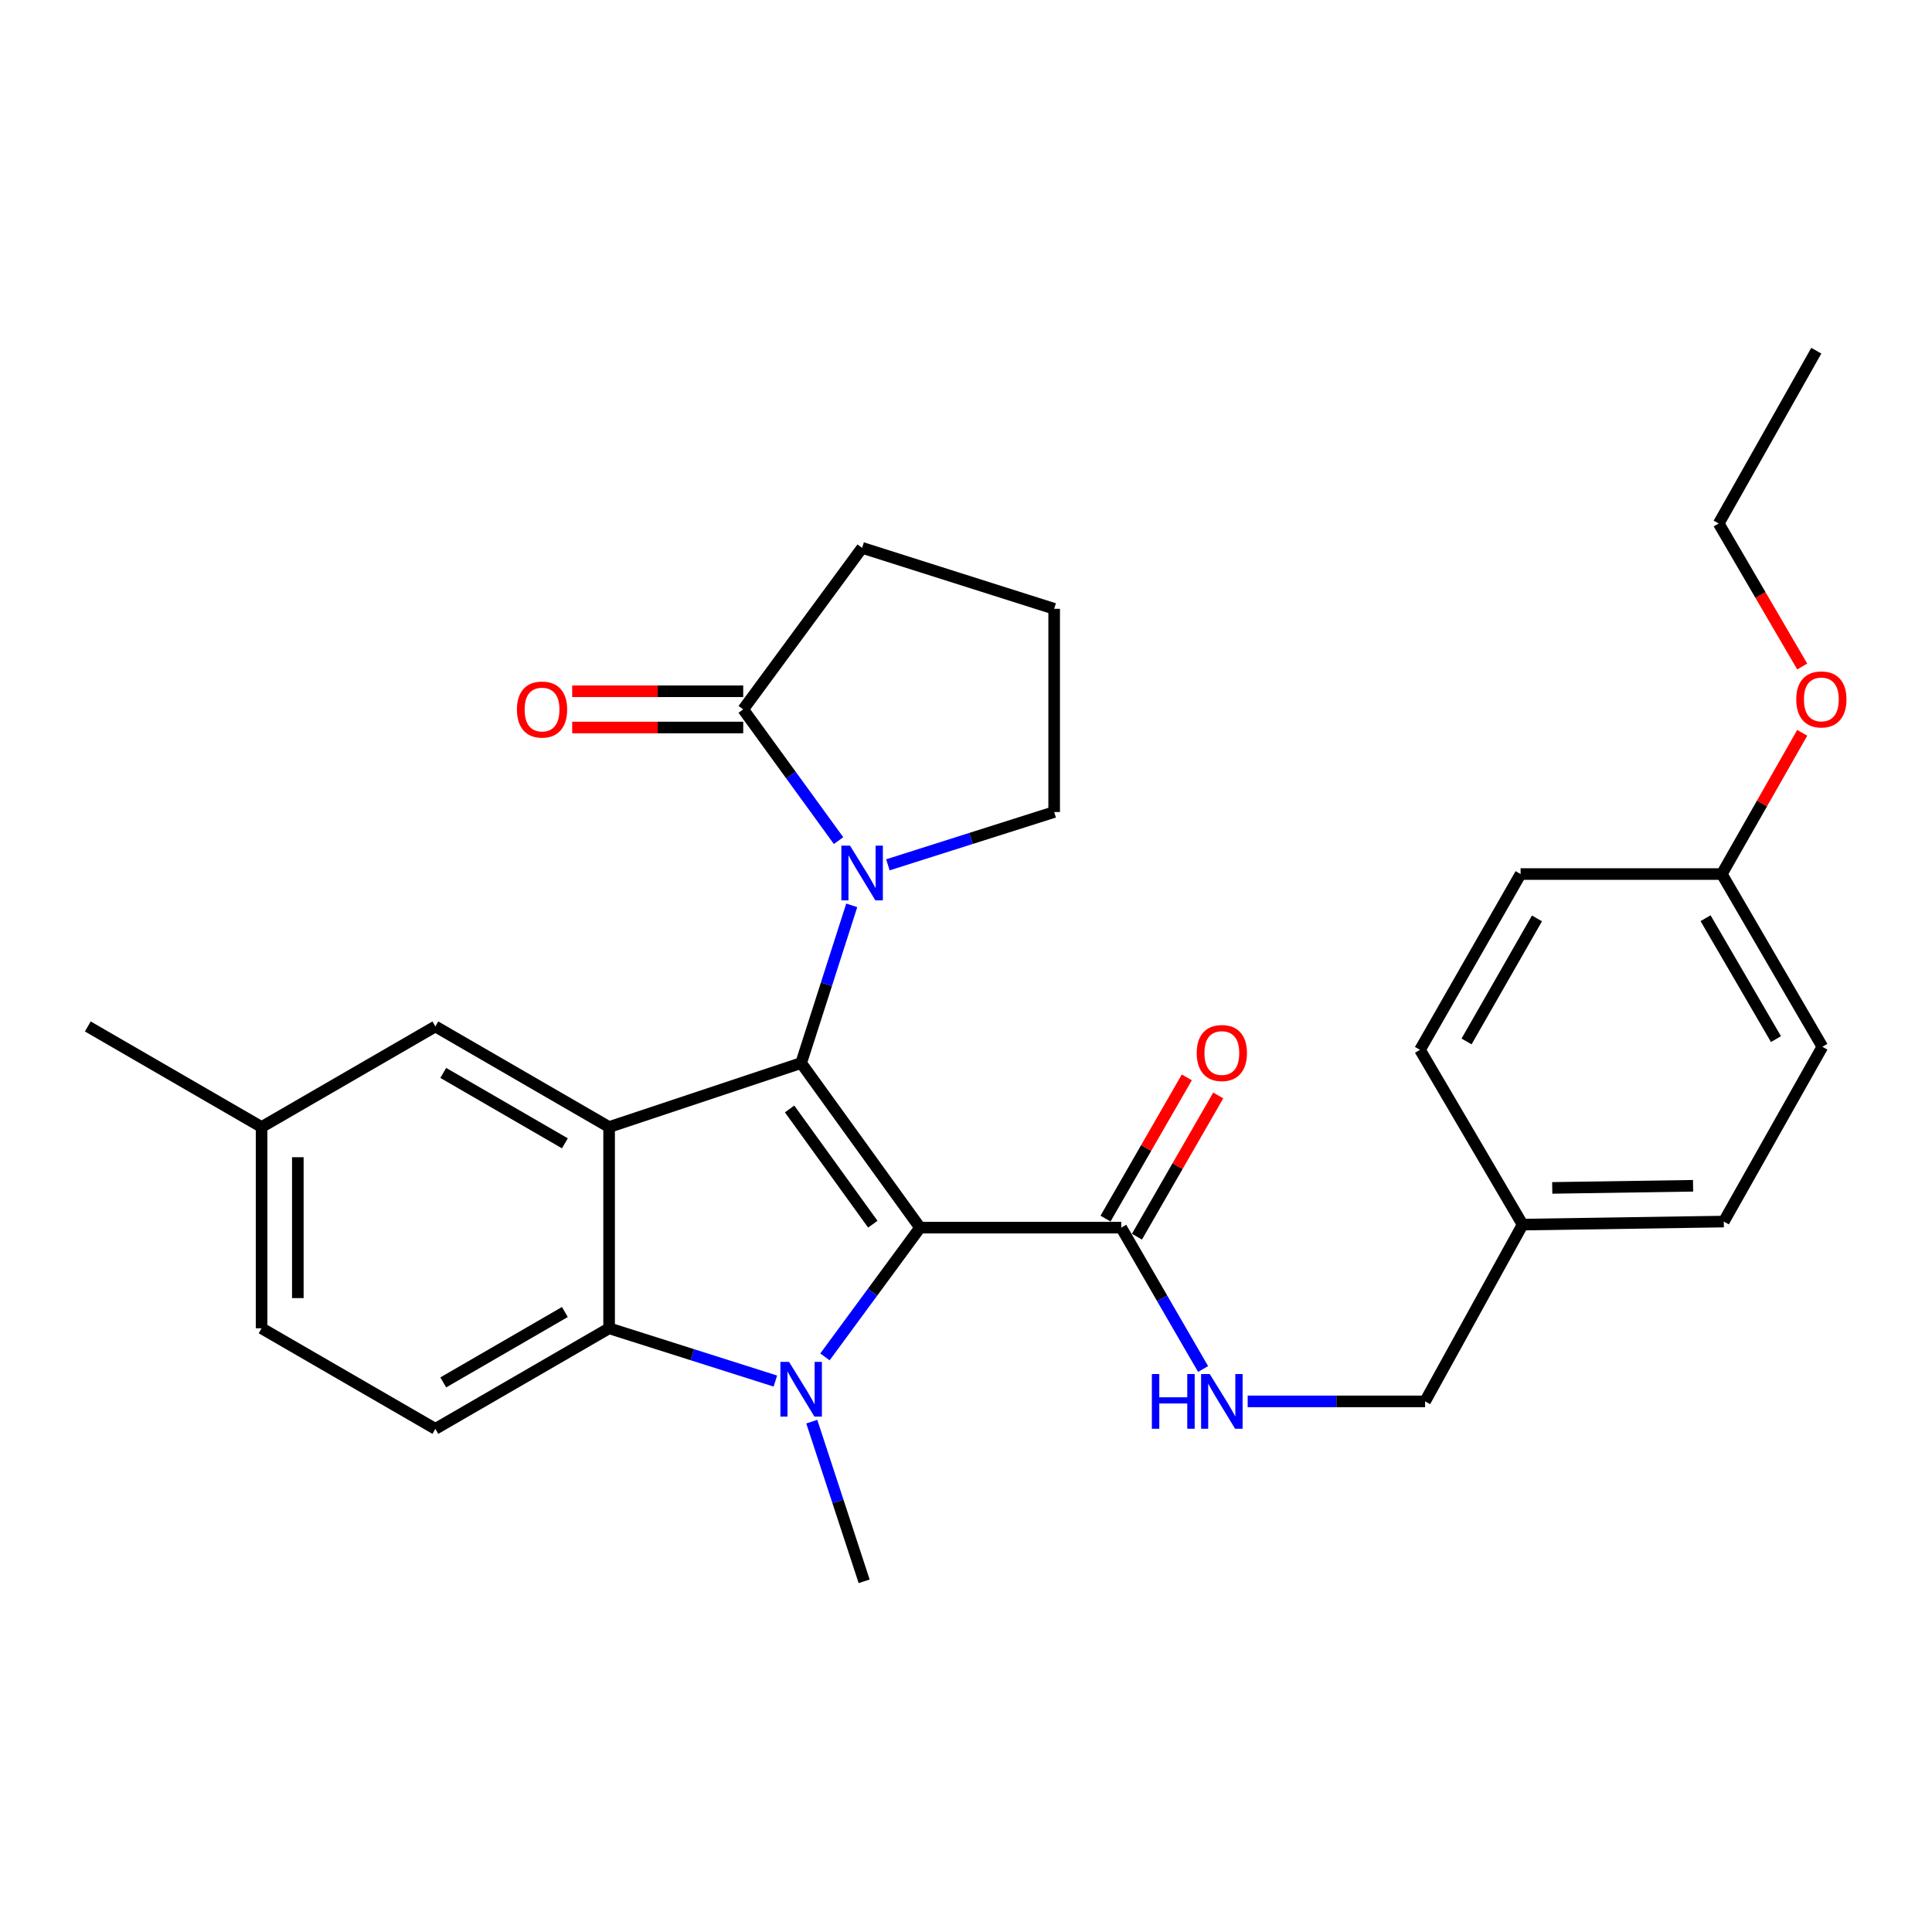 <?xml version='1.0' encoding='iso-8859-1'?>
<svg version='1.1' baseProfile='full'
              xmlns='http://www.w3.org/2000/svg'
                      xmlns:rdkit='http://www.rdkit.org/xml'
                      xmlns:xlink='http://www.w3.org/1999/xlink'
                  xml:space='preserve'
width='1000px' height='1000px' viewBox='0 0 1000 1000'>
<!-- END OF HEADER -->
<rect style='opacity:1.0;fill:#FFFFFF;stroke:none' width='1000' height='1000' x='0' y='0'> </rect>
<path class='bond-0' d='M 476.209,635.43 L 414.676,550.234' style='fill:none;fill-rule:evenodd;stroke:#000000;stroke-width:6px;stroke-linecap:butt;stroke-linejoin:miter;stroke-opacity:1' />
<path class='bond-0' d='M 451.768,633.637 L 408.695,573.999' style='fill:none;fill-rule:evenodd;stroke:#000000;stroke-width:6px;stroke-linecap:butt;stroke-linejoin:miter;stroke-opacity:1' />
<path class='bond-1' d='M 476.209,635.43 L 451.606,668.873' style='fill:none;fill-rule:evenodd;stroke:#000000;stroke-width:6px;stroke-linecap:butt;stroke-linejoin:miter;stroke-opacity:1' />
<path class='bond-1' d='M 451.606,668.873 L 427.003,702.317' style='fill:none;fill-rule:evenodd;stroke:#0000FF;stroke-width:6px;stroke-linecap:butt;stroke-linejoin:miter;stroke-opacity:1' />
<path class='bond-5' d='M 476.209,635.43 L 580.346,635.43' style='fill:none;fill-rule:evenodd;stroke:#000000;stroke-width:6px;stroke-linecap:butt;stroke-linejoin:miter;stroke-opacity:1' />
<path class='bond-2' d='M 414.676,550.234 L 315.272,583.351' style='fill:none;fill-rule:evenodd;stroke:#000000;stroke-width:6px;stroke-linecap:butt;stroke-linejoin:miter;stroke-opacity:1' />
<path class='bond-3' d='M 414.676,550.234 L 427.767,509.424' style='fill:none;fill-rule:evenodd;stroke:#000000;stroke-width:6px;stroke-linecap:butt;stroke-linejoin:miter;stroke-opacity:1' />
<path class='bond-3' d='M 427.767,509.424 L 440.859,468.614' style='fill:none;fill-rule:evenodd;stroke:#0000FF;stroke-width:6px;stroke-linecap:butt;stroke-linejoin:miter;stroke-opacity:1' />
<path class='bond-4' d='M 401.329,714.836 L 358.3,701.177' style='fill:none;fill-rule:evenodd;stroke:#0000FF;stroke-width:6px;stroke-linecap:butt;stroke-linejoin:miter;stroke-opacity:1' />
<path class='bond-4' d='M 358.3,701.177 L 315.272,687.519' style='fill:none;fill-rule:evenodd;stroke:#000000;stroke-width:6px;stroke-linecap:butt;stroke-linejoin:miter;stroke-opacity:1' />
<path class='bond-12' d='M 420.179,735.848 L 433.731,777.162' style='fill:none;fill-rule:evenodd;stroke:#0000FF;stroke-width:6px;stroke-linecap:butt;stroke-linejoin:miter;stroke-opacity:1' />
<path class='bond-12' d='M 433.731,777.162 L 447.282,818.477' style='fill:none;fill-rule:evenodd;stroke:#000000;stroke-width:6px;stroke-linecap:butt;stroke-linejoin:miter;stroke-opacity:1' />
<path class='bond-9' d='M 315.272,583.351 L 225.343,531.293' style='fill:none;fill-rule:evenodd;stroke:#000000;stroke-width:6px;stroke-linecap:butt;stroke-linejoin:miter;stroke-opacity:1' />
<path class='bond-9' d='M 292.382,591.781 L 229.432,555.341' style='fill:none;fill-rule:evenodd;stroke:#000000;stroke-width:6px;stroke-linecap:butt;stroke-linejoin:miter;stroke-opacity:1' />
<path class='bond-29' d='M 315.272,583.351 L 315.272,687.519' style='fill:none;fill-rule:evenodd;stroke:#000000;stroke-width:6px;stroke-linecap:butt;stroke-linejoin:miter;stroke-opacity:1' />
<path class='bond-6' d='M 434.038,435.095 L 409.362,401.135' style='fill:none;fill-rule:evenodd;stroke:#0000FF;stroke-width:6px;stroke-linecap:butt;stroke-linejoin:miter;stroke-opacity:1' />
<path class='bond-6' d='M 409.362,401.135 L 384.686,367.176' style='fill:none;fill-rule:evenodd;stroke:#000000;stroke-width:6px;stroke-linecap:butt;stroke-linejoin:miter;stroke-opacity:1' />
<path class='bond-13' d='M 459.577,447.634 L 502.605,433.971' style='fill:none;fill-rule:evenodd;stroke:#0000FF;stroke-width:6px;stroke-linecap:butt;stroke-linejoin:miter;stroke-opacity:1' />
<path class='bond-13' d='M 502.605,433.971 L 545.634,420.308' style='fill:none;fill-rule:evenodd;stroke:#000000;stroke-width:6px;stroke-linecap:butt;stroke-linejoin:miter;stroke-opacity:1' />
<path class='bond-7' d='M 315.272,687.519 L 225.343,739.577' style='fill:none;fill-rule:evenodd;stroke:#000000;stroke-width:6px;stroke-linecap:butt;stroke-linejoin:miter;stroke-opacity:1' />
<path class='bond-7' d='M 292.382,679.089 L 229.432,715.529' style='fill:none;fill-rule:evenodd;stroke:#000000;stroke-width:6px;stroke-linecap:butt;stroke-linejoin:miter;stroke-opacity:1' />
<path class='bond-8' d='M 580.346,635.43 L 601.533,672.015' style='fill:none;fill-rule:evenodd;stroke:#000000;stroke-width:6px;stroke-linecap:butt;stroke-linejoin:miter;stroke-opacity:1' />
<path class='bond-8' d='M 601.533,672.015 L 622.72,708.6' style='fill:none;fill-rule:evenodd;stroke:#0000FF;stroke-width:6px;stroke-linecap:butt;stroke-linejoin:miter;stroke-opacity:1' />
<path class='bond-11' d='M 588.477,640.11 L 609.517,603.56' style='fill:none;fill-rule:evenodd;stroke:#000000;stroke-width:6px;stroke-linecap:butt;stroke-linejoin:miter;stroke-opacity:1' />
<path class='bond-11' d='M 609.517,603.56 L 630.557,567.009' style='fill:none;fill-rule:evenodd;stroke:#FF0000;stroke-width:6px;stroke-linecap:butt;stroke-linejoin:miter;stroke-opacity:1' />
<path class='bond-11' d='M 572.215,630.749 L 593.255,594.199' style='fill:none;fill-rule:evenodd;stroke:#000000;stroke-width:6px;stroke-linecap:butt;stroke-linejoin:miter;stroke-opacity:1' />
<path class='bond-11' d='M 593.255,594.199 L 614.295,557.648' style='fill:none;fill-rule:evenodd;stroke:#FF0000;stroke-width:6px;stroke-linecap:butt;stroke-linejoin:miter;stroke-opacity:1' />
<path class='bond-10' d='M 384.686,357.795 L 340.424,357.795' style='fill:none;fill-rule:evenodd;stroke:#000000;stroke-width:6px;stroke-linecap:butt;stroke-linejoin:miter;stroke-opacity:1' />
<path class='bond-10' d='M 340.424,357.795 L 296.163,357.795' style='fill:none;fill-rule:evenodd;stroke:#FF0000;stroke-width:6px;stroke-linecap:butt;stroke-linejoin:miter;stroke-opacity:1' />
<path class='bond-10' d='M 384.686,376.558 L 340.424,376.558' style='fill:none;fill-rule:evenodd;stroke:#000000;stroke-width:6px;stroke-linecap:butt;stroke-linejoin:miter;stroke-opacity:1' />
<path class='bond-10' d='M 340.424,376.558 L 296.163,376.558' style='fill:none;fill-rule:evenodd;stroke:#FF0000;stroke-width:6px;stroke-linecap:butt;stroke-linejoin:miter;stroke-opacity:1' />
<path class='bond-23' d='M 384.686,367.176 L 446.23,283.565' style='fill:none;fill-rule:evenodd;stroke:#000000;stroke-width:6px;stroke-linecap:butt;stroke-linejoin:miter;stroke-opacity:1' />
<path class='bond-16' d='M 225.343,739.577 L 135.394,687.519' style='fill:none;fill-rule:evenodd;stroke:#000000;stroke-width:6px;stroke-linecap:butt;stroke-linejoin:miter;stroke-opacity:1' />
<path class='bond-14' d='M 645.795,725.358 L 691.71,725.358' style='fill:none;fill-rule:evenodd;stroke:#0000FF;stroke-width:6px;stroke-linecap:butt;stroke-linejoin:miter;stroke-opacity:1' />
<path class='bond-14' d='M 691.71,725.358 L 737.625,725.358' style='fill:none;fill-rule:evenodd;stroke:#000000;stroke-width:6px;stroke-linecap:butt;stroke-linejoin:miter;stroke-opacity:1' />
<path class='bond-15' d='M 225.343,531.293 L 135.394,583.351' style='fill:none;fill-rule:evenodd;stroke:#000000;stroke-width:6px;stroke-linecap:butt;stroke-linejoin:miter;stroke-opacity:1' />
<path class='bond-25' d='M 545.634,420.308 L 545.634,315.118' style='fill:none;fill-rule:evenodd;stroke:#000000;stroke-width:6px;stroke-linecap:butt;stroke-linejoin:miter;stroke-opacity:1' />
<path class='bond-17' d='M 737.625,725.358 L 788.098,633.856' style='fill:none;fill-rule:evenodd;stroke:#000000;stroke-width:6px;stroke-linecap:butt;stroke-linejoin:miter;stroke-opacity:1' />
<path class='bond-26' d='M 135.394,583.351 L 45.455,531.293' style='fill:none;fill-rule:evenodd;stroke:#000000;stroke-width:6px;stroke-linecap:butt;stroke-linejoin:miter;stroke-opacity:1' />
<path class='bond-30' d='M 135.394,583.351 L 135.394,687.519' style='fill:none;fill-rule:evenodd;stroke:#000000;stroke-width:6px;stroke-linecap:butt;stroke-linejoin:miter;stroke-opacity:1' />
<path class='bond-30' d='M 154.157,598.976 L 154.157,671.894' style='fill:none;fill-rule:evenodd;stroke:#000000;stroke-width:6px;stroke-linecap:butt;stroke-linejoin:miter;stroke-opacity:1' />
<path class='bond-19' d='M 788.098,633.856 L 734.987,543.385' style='fill:none;fill-rule:evenodd;stroke:#000000;stroke-width:6px;stroke-linecap:butt;stroke-linejoin:miter;stroke-opacity:1' />
<path class='bond-20' d='M 788.098,633.856 L 892.235,632.282' style='fill:none;fill-rule:evenodd;stroke:#000000;stroke-width:6px;stroke-linecap:butt;stroke-linejoin:miter;stroke-opacity:1' />
<path class='bond-20' d='M 803.435,614.858 L 876.331,613.757' style='fill:none;fill-rule:evenodd;stroke:#000000;stroke-width:6px;stroke-linecap:butt;stroke-linejoin:miter;stroke-opacity:1' />
<path class='bond-18' d='M 891.203,452.404 L 943.261,541.801' style='fill:none;fill-rule:evenodd;stroke:#000000;stroke-width:6px;stroke-linecap:butt;stroke-linejoin:miter;stroke-opacity:1' />
<path class='bond-18' d='M 882.797,475.255 L 919.238,537.833' style='fill:none;fill-rule:evenodd;stroke:#000000;stroke-width:6px;stroke-linecap:butt;stroke-linejoin:miter;stroke-opacity:1' />
<path class='bond-24' d='M 891.203,452.404 L 912.022,415.85' style='fill:none;fill-rule:evenodd;stroke:#000000;stroke-width:6px;stroke-linecap:butt;stroke-linejoin:miter;stroke-opacity:1' />
<path class='bond-24' d='M 912.022,415.85 L 932.84,379.296' style='fill:none;fill-rule:evenodd;stroke:#FF0000;stroke-width:6px;stroke-linecap:butt;stroke-linejoin:miter;stroke-opacity:1' />
<path class='bond-32' d='M 891.203,452.404 L 787.056,452.404' style='fill:none;fill-rule:evenodd;stroke:#000000;stroke-width:6px;stroke-linecap:butt;stroke-linejoin:miter;stroke-opacity:1' />
<path class='bond-21' d='M 734.987,543.385 L 787.056,452.404' style='fill:none;fill-rule:evenodd;stroke:#000000;stroke-width:6px;stroke-linecap:butt;stroke-linejoin:miter;stroke-opacity:1' />
<path class='bond-21' d='M 759.083,539.058 L 795.531,475.371' style='fill:none;fill-rule:evenodd;stroke:#000000;stroke-width:6px;stroke-linecap:butt;stroke-linejoin:miter;stroke-opacity:1' />
<path class='bond-22' d='M 892.235,632.282 L 943.261,541.801' style='fill:none;fill-rule:evenodd;stroke:#000000;stroke-width:6px;stroke-linecap:butt;stroke-linejoin:miter;stroke-opacity:1' />
<path class='bond-31' d='M 446.23,283.565 L 545.634,315.118' style='fill:none;fill-rule:evenodd;stroke:#000000;stroke-width:6px;stroke-linecap:butt;stroke-linejoin:miter;stroke-opacity:1' />
<path class='bond-27' d='M 932.828,344.979 L 911.213,307.965' style='fill:none;fill-rule:evenodd;stroke:#FF0000;stroke-width:6px;stroke-linecap:butt;stroke-linejoin:miter;stroke-opacity:1' />
<path class='bond-27' d='M 911.213,307.965 L 889.598,270.951' style='fill:none;fill-rule:evenodd;stroke:#000000;stroke-width:6px;stroke-linecap:butt;stroke-linejoin:miter;stroke-opacity:1' />
<path class='bond-28' d='M 889.598,270.951 L 940.113,181.523' style='fill:none;fill-rule:evenodd;stroke:#000000;stroke-width:6px;stroke-linecap:butt;stroke-linejoin:miter;stroke-opacity:1' />
<path  class='atom-2' d='M 408.416 704.913
L 417.696 719.913
Q 418.616 721.393, 420.096 724.073
Q 421.576 726.753, 421.656 726.913
L 421.656 704.913
L 425.416 704.913
L 425.416 733.233
L 421.536 733.233
L 411.576 716.833
Q 410.416 714.913, 409.176 712.713
Q 407.976 710.513, 407.616 709.833
L 407.616 733.233
L 403.936 733.233
L 403.936 704.913
L 408.416 704.913
' fill='#0000FF'/>
<path  class='atom-4' d='M 439.97 437.712
L 449.25 452.712
Q 450.17 454.192, 451.65 456.872
Q 453.13 459.552, 453.21 459.712
L 453.21 437.712
L 456.97 437.712
L 456.97 466.032
L 453.09 466.032
L 443.13 449.632
Q 441.97 447.712, 440.73 445.512
Q 439.53 443.312, 439.17 442.632
L 439.17 466.032
L 435.49 466.032
L 435.49 437.712
L 439.97 437.712
' fill='#0000FF'/>
<path  class='atom-9' d='M 596.205 711.198
L 600.045 711.198
L 600.045 723.238
L 614.525 723.238
L 614.525 711.198
L 618.365 711.198
L 618.365 739.518
L 614.525 739.518
L 614.525 726.438
L 600.045 726.438
L 600.045 739.518
L 596.205 739.518
L 596.205 711.198
' fill='#0000FF'/>
<path  class='atom-9' d='M 626.165 711.198
L 635.445 726.198
Q 636.365 727.678, 637.845 730.358
Q 639.325 733.038, 639.405 733.198
L 639.405 711.198
L 643.165 711.198
L 643.165 739.518
L 639.285 739.518
L 629.325 723.118
Q 628.165 721.198, 626.925 718.998
Q 625.725 716.798, 625.365 716.118
L 625.365 739.518
L 621.685 739.518
L 621.685 711.198
L 626.165 711.198
' fill='#0000FF'/>
<path  class='atom-11' d='M 267.56 367.256
Q 267.56 360.456, 270.92 356.656
Q 274.28 352.856, 280.56 352.856
Q 286.84 352.856, 290.2 356.656
Q 293.56 360.456, 293.56 367.256
Q 293.56 374.136, 290.16 378.056
Q 286.76 381.936, 280.56 381.936
Q 274.32 381.936, 270.92 378.056
Q 267.56 374.176, 267.56 367.256
M 280.56 378.736
Q 284.88 378.736, 287.2 375.856
Q 289.56 372.936, 289.56 367.256
Q 289.56 361.696, 287.2 358.896
Q 284.88 356.056, 280.56 356.056
Q 276.24 356.056, 273.88 358.856
Q 271.56 361.656, 271.56 367.256
Q 271.56 372.976, 273.88 375.856
Q 276.24 378.736, 280.56 378.736
' fill='#FF0000'/>
<path  class='atom-12' d='M 619.425 545.039
Q 619.425 538.239, 622.785 534.439
Q 626.145 530.639, 632.425 530.639
Q 638.705 530.639, 642.065 534.439
Q 645.425 538.239, 645.425 545.039
Q 645.425 551.919, 642.025 555.839
Q 638.625 559.719, 632.425 559.719
Q 626.185 559.719, 622.785 555.839
Q 619.425 551.959, 619.425 545.039
M 632.425 556.519
Q 636.745 556.519, 639.065 553.639
Q 641.425 550.719, 641.425 545.039
Q 641.425 539.479, 639.065 536.679
Q 636.745 533.839, 632.425 533.839
Q 628.105 533.839, 625.745 536.639
Q 623.425 539.439, 623.425 545.039
Q 623.425 550.759, 625.745 553.639
Q 628.105 556.519, 632.425 556.519
' fill='#FF0000'/>
<path  class='atom-25' d='M 929.729 362.013
Q 929.729 355.213, 933.089 351.413
Q 936.449 347.613, 942.729 347.613
Q 949.009 347.613, 952.369 351.413
Q 955.729 355.213, 955.729 362.013
Q 955.729 368.893, 952.329 372.813
Q 948.929 376.693, 942.729 376.693
Q 936.489 376.693, 933.089 372.813
Q 929.729 368.933, 929.729 362.013
M 942.729 373.493
Q 947.049 373.493, 949.369 370.613
Q 951.729 367.693, 951.729 362.013
Q 951.729 356.453, 949.369 353.653
Q 947.049 350.813, 942.729 350.813
Q 938.409 350.813, 936.049 353.613
Q 933.729 356.413, 933.729 362.013
Q 933.729 367.733, 936.049 370.613
Q 938.409 373.493, 942.729 373.493
' fill='#FF0000'/>
</svg>
